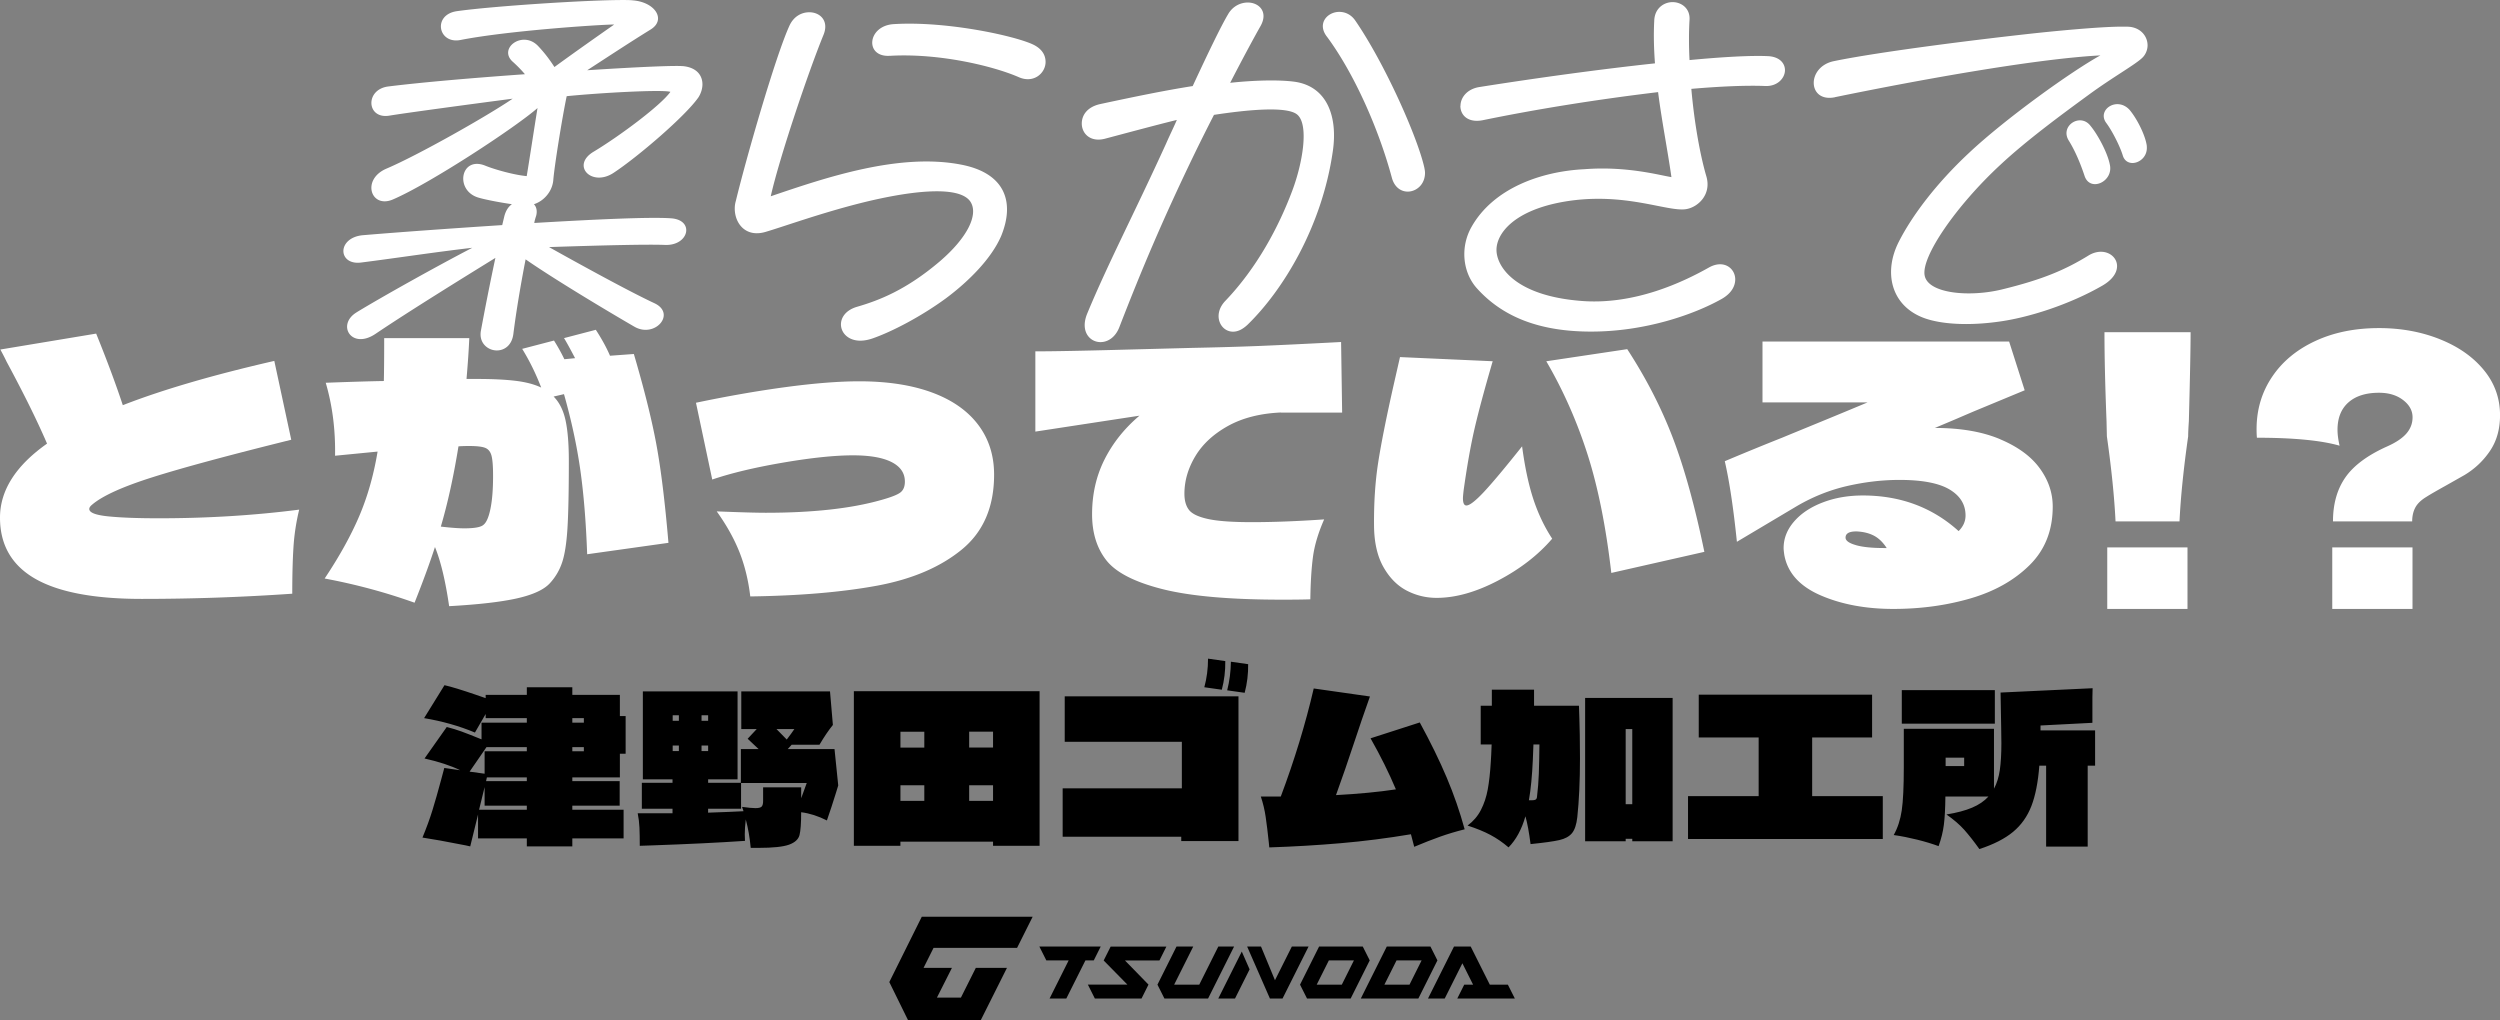 <svg xmlns="http://www.w3.org/2000/svg" id="_レイヤー_2" viewBox="0 0 860.53 351.13"><rect x="0" y="0" width="860.53" height="351.13" fill="#808080" stroke="none"/><defs><style>.cls-1{fill:#fff}</style></defs><g id="_デザイン"><path d="M213.37 267.6H197v1.28h16.3v8.43H197v1.42h17.65v9.85H197v2.76h-15.66v-2.76h-16.79v-8.22l-2.69 10.98-1.56-.35c-6.71-1.32-11.67-2.22-14.88-2.69 1.37-3.31 2.52-6.45 3.44-9.43.92-2.98 1.92-6.5 3.01-10.56l1.06-3.97 5.46.78c-3.17-1.56-7.25-2.91-12.26-4.04l7.65-10.84c1.84.47 3.54.99 5.1 1.56s3.85 1.46 6.87 2.69v-5.74h15.59v-1.56h-14.17v-1.42l-3.69 6.38c-5.43-2.27-11.27-3.92-17.5-4.96l7.02-11.34c2.31.52 5.88 1.61 10.7 3.26 1.98.71 3.14 1.11 3.47 1.2v-1.13h14.17v-2.62H197v2.62h16.37v7.3h1.98v12.97h-1.98v8.15Zm-45.92-10.42-5.81 8.43 5.17.71v-7.72h14.53v-1.42h-13.89Zm-2.55 21.55h16.44v-1.42h-14.53v-6.38l-1.91 7.8Zm16.44-9.85v-1.28h-13.75l-.28 1.28h14.03Zm19.63-21.69H197v1.56h3.97v-1.56Zm-3.97 9.99v1.42h3.97v-1.42H197Zm91.53 13.18s-.21.8-.78 2.55c-1.04 3.36-2.08 6.52-3.12 9.5-2.98-1.51-5.93-2.46-8.86-2.83 0 3.78-.19 6.4-.57 7.87-.38 1.46-1.58 2.56-3.61 3.3-2.03.73-5.53 1.1-10.49 1.1h-2.69c-.33-3.54-.9-6.8-1.7-9.78-.24 1.98-.35 3.69-.35 5.1l.07 2.27c-9.02.61-19.73 1.13-32.1 1.56l-4.11.14c0-2.5-.04-4.58-.11-6.24-.07-1.65-.27-3.31-.6-4.96h11.98v-1.56h-10.56v-8.93h10.56v-1.2h-10.21v-30.26h32.6v30.26h-10.13v1.2h11.27v-11.62h6.09l-3.76-3.54 3.12-3.33h-5.31v-12.97h30.54l.99 11.55c-1.46 1.8-3 4.06-4.61 6.8h-9.57l-1.35 1.49h16.09l1.28 12.54Zm-54.85-24.16h-2.13v1.91h2.13v-1.91Zm0 12.33v-1.91h-2.13v1.91h2.13Zm7.8-10.42h2.27v-1.91h-2.27v1.91Zm0 10.42h2.27v-1.91h-2.27v1.91ZM262.67 271h13.11v3.76l1.91-5.24h-22.61v8.86h-11.34v1.35c5.53-.19 9.59-.35 12.19-.5l-.5-1.49c2.08.28 3.61.43 4.61.43 1.09 0 1.79-.18 2.13-.53.33-.35.5-.98.5-1.88v-4.75Zm4.6-20.05 3.54 3.61c1.23-1.61 2.1-2.81 2.62-3.61h-6.17Zm26.65-13.04h63.92v53.22h-16.02v-1.42h-31.89v1.42h-16.02v-53.22Zm24.24 13.96h-8.22v5.46h8.22v-5.46Zm0 18.42h-8.22v5.39h8.22v-5.39Zm15.44-12.97h8.22v-5.46h-8.22v5.46Zm0 18.36h8.22v-5.39h-8.22v5.39Zm73.21-20.34h-40.32v-15.66h59.81v49.82h-19.7v-1.49h-40.82v-16.65h41.03v-16.02Zm14.95-27.78c.05 3.35-.35 6.64-1.2 9.85l-6.02-.85c.85-3.12 1.28-6.4 1.28-9.85l5.95.85Zm7.87 1.06c.05 3.35-.35 6.64-1.2 9.85l-6.02-.85c.8-3.12 1.23-6.4 1.28-9.85l5.95.85Zm66.02 59.39c-2.65.95-5.6 2.1-8.86 3.47-.43-1.75-.8-3.19-1.13-4.32-8.17 1.37-16.23 2.4-24.17 3.08-7.94.69-16.13 1.17-24.59 1.45l-.14-1.49c-.38-3.59-.74-6.59-1.1-9-.35-2.41-.91-4.75-1.67-7.02h6.87c4.72-12.57 8.5-24.97 11.34-37.2l19.35 2.76c-1.09 3.02-2.02 5.69-2.8 8.01-.78 2.32-1.43 4.25-1.95 5.81-2.69 8.13-5.01 14.84-6.94 20.13 7.89-.43 14.76-1.09 20.62-1.98-2.36-5.62-5.27-11.48-8.72-17.57l16.94-5.46c3.73 6.85 6.83 13.18 9.28 18.99 2.46 5.81 4.51 11.74 6.17 17.79-3.02.76-5.86 1.61-8.5 2.55Zm47.85-45.07c0 .99.05 2.43.14 4.32.05 1.51.09 3.41.14 5.7.05 2.29.07 4.97.07 8.04 0 7.8-.31 14.55-.92 20.27-.28 2.55-.9 4.39-1.84 5.53-.95 1.13-2.4 1.93-4.36 2.37-1.96.45-5.26.91-9.89 1.38-.52-4.06-1.11-7.25-1.77-9.57-1.28 4.49-3.21 8.06-5.81 10.7-1.98-1.7-4.06-3.13-6.24-4.29-2.17-1.16-4.8-2.23-7.87-3.22 1.98-1.46 3.52-3.26 4.61-5.39 1.09-2.13 1.87-4.48 2.34-7.05.47-2.57.83-5.78 1.06-9.6.09-1.28.19-3.24.28-5.88h-3.76v-13.32h3.83v-5.53h14.53v5.53h15.45Zm-15.03 32.35c.33-.16.52-.46.57-.89.33-2.69.54-5.37.64-8.04.09-2.67.17-6.03.21-10.1h-2.06l-.21 5.31c-.24 5.43-.69 10.06-1.35 13.89 1.13.05 1.87-.01 2.2-.18Zm17.15 14.28v-49.32h30.12v49.32h-13.89v-.85h-2.27v.85h-13.96Zm13.96-38.62v25.87h2.27v-25.87h-2.27Zm64.19 2.9v20.2h24.31v14.74h-67.04v-14.74h24.31v-20.2h-20.62v-14.74h59.67v14.74h-20.62Zm97.39-2.41v12.12h-2.55v27.85H704.3v-27.85h-2.34c-.43 5.67-1.34 10.3-2.73 13.89s-3.5 6.56-6.31 8.89c-2.81 2.34-6.67 4.31-11.59 5.92-1.89-2.65-3.63-4.85-5.21-6.63-1.58-1.77-3.63-3.53-6.13-5.28 3.54-.57 6.48-1.35 8.82-2.34 2.34-.99 4.22-2.27 5.63-3.83h-14.81c-.05 4.11-.22 7.36-.53 9.74-.31 2.39-.91 4.83-1.81 7.33-2.17-.8-4.63-1.55-7.37-2.23-2.74-.68-5.43-1.22-8.08-1.59 1.37-2.46 2.29-5.28 2.76-8.47.47-3.19.71-8.16.71-14.92v-13.18h31.04v20.62c.99-1.84 1.67-4 2.02-6.48.35-2.48.53-5.52.53-9.11 0-2.36-.02-4.18-.07-5.46l-.21-12.05 31.68-1.49-.07 3.19v8.72l-17.86.92v1.7h18.78Zm-66.54-13.89h32.03v11.55h-32.03v-11.55Zm21.47 26.15v-2.91h-6.38v2.91h6.38Zm-358.83 51.86h38.19l-5.36 10.71h-28.75l-3.44 6.88h9.77l-5.17 10.24h8.26l5.13-10.24h10.72l-9.01 17.99h-25.05l-6.44-13.1 11.17-22.47Zm116.8 10.25Zm-14.71 17.89h5.76l5.02-10.03-2.69-6.13-8.09 16.16Zm25.32-17.89-5.81 11.6 2.61 6.29 8.96-17.89h-5.76Zm-10.62.01-2.54 5.08 4.95 11.3 2.4-4.79-4.8-11.59Zm0-.01h-4.77l2.23 5.09 2.54-5.08Zm2.41 16.39.66 1.5h4.35l-2.61-6.29-2.4 4.79Zm33.38-8.34-4.92 9.84h-15.03l-2.4-4.77 6.56-13.12h15.03l2.4 4.77-1.64 3.28Zm-3.79-3.28h-8.64l-4.18 8.35h8.64l4.17-8.35Zm52.98 8.35h-6.22l-6.57-13.11h-5.76l-8.95 17.89h5.76l6.08-12.14 3.69 7.37H504l-2.39 4.77h19.82l-2.4-4.77Zm-30.81 4.77h-19.81l2.38-4.77 6.56-13.12h15.03l2.4 4.77-1.64 3.28-4.92 9.84Zm1.13-13.12h-8.64l-4.18 8.35h8.64l4.17-8.35Zm-110.48-4.77h-21.11l2.4 4.77h7.69l-6.57 13.12h5.76l6.58-13.12h2.87l2.39-4.77Zm40.49 0-6.56 13.12h-8.64l6.57-13.12h-5.76l-6.56 13.12 2.4 4.77h15.03l8.95-17.89h-5.43Zm-24.02 13.12-8.11-8.32h11.86l2.39-4.78H382.3l-2.4 4.78 8.17 8.31h-13.61l2.4 4.78h16.07l2.39-4.78Zm40.37 4.77h.11l-.05-.11-.06.11Z"/><path d="M122.78 107.48c8.55-5.21 27.15-15.62 39.79-22.19-12.89 1.49-26.53 3.59-38.3 5.08-3.97.5-6.07-1.61-6.07-3.97s2.23-5.08 6.82-5.45c13.39-1.12 30.87-2.36 47.85-3.47l.74-3.1c.5-1.86 1.36-3.22 2.6-4.09-4.34-.62-9.3-1.61-11.4-2.23-8.43-2.36-6.32-14.5 2.23-11.03 3.35 1.36 10.04 3.22 14.26 3.59.74-4.34 2.6-16.61 3.72-23.43-7.44 6.57-37.06 26.03-49.83 31.49-7.56 3.22-10.91-6.94-2.11-10.66 10.78-4.59 34.46-17.97 43.39-24.05-14.26 1.86-37.19 4.96-42.4 5.83-7.93 1.36-8.55-9.05-.37-10.04 12.02-1.49 29.63-2.98 46.98-4.21-1.24-1.49-2.73-2.98-4.09-4.21-5.33-4.59 3.22-11.03 8.55-5.58 2.6 2.73 4.34 5.21 5.7 7.31 7.31-5.33 15.62-11.16 20.58-14.63-4.59 0-36.57 2.11-52.93 5.33-7.69 1.49-9.67-8.68-1.24-9.92C169.52 2.11 201.88.01 214.27.01c1.49 0 2.48 0 3.6.12 7.69.62 11.53 6.69 6.07 10.04-7.81 4.83-15.12 9.67-21.82 14.01 17.23-1.12 31.11-1.74 33.47-1.36 4.46.62 6.2 3.35 6.2 6.2 0 1.49-.5 3.1-1.36 4.46-4.46 6.45-20.95 20.58-29.25 26.03-7.56 4.96-14.75-2.6-6.82-7.31 8.68-5.21 23.06-15.87 26.4-20.58-2.73-.87-24.67.37-35.7 1.49-1.61 7.69-4.21 24.05-4.59 28.64-.25 4.09-3.22 7.44-6.69 8.55.87.87 1.24 2.36.74 4.09-.25.74-.5 1.61-.62 2.36 21.07-1.24 39.79-2.11 46.98-1.61 8.31.5 6.32 9.42-1.86 9.17-6.2-.25-21.32.12-40.04.74 10.41 5.83 27.77 15.37 36.32 19.34 7.56 3.59.12 12.15-6.94 8.06-9.42-5.45-28.02-16.61-37.44-23.18-1.61 8.31-3.22 17.73-4.21 25.66-.5 3.97-3.1 5.7-5.7 5.7-3.1 0-6.32-2.6-5.45-6.94 1.12-6.07 2.97-15.62 4.96-24.92-11.03 6.82-29.5 18.22-41.28 26.16-8.31 5.58-13.51-3.22-6.45-7.44Zm173.4 9.79c-7.81 0-9.54-9.17-1.24-11.65 7.69-2.23 16.98-5.83 28.51-15.62 9.42-8.06 13.39-15.99 10.66-20.45-3.84-6.2-22.19-3.59-37.93.37-13.76 3.47-26.4 8.06-32.73 9.92-6.82 1.98-10.54-2.98-10.54-8.06 0-.87.12-1.74.37-2.6 3.47-14.38 13.64-49.83 18.47-60.37 1.49-3.22 4.21-4.59 6.82-4.59 3.72 0 6.94 2.98 4.83 7.93-5.21 12.77-15.12 42.15-18.1 55.41 18.97-6.45 44.13-15 65.45-10.91 15 2.85 18.72 12.64 13.88 24.54-3.35 7.81-11.16 15.62-18.97 21.45-8.43 6.2-18.59 11.53-25.41 13.88-1.49.5-2.85.74-4.09.74Zm10.04-98.06c-8.68.5-7.69-10.41 1.49-10.91 18.47-1.12 42.4 4.21 48.22 7.19 2.85 1.49 3.97 3.59 3.97 5.83 0 3.84-4.09 7.56-9.3 5.21-8.55-3.72-27.15-8.31-44.38-7.31Zm72.59 98.55c-3.72 0-7.07-3.72-4.59-9.79 7.19-17.35 16.36-34.83 27.15-58.51 1.24-2.85 2.6-5.58 3.72-8.18-7.56 1.86-18.1 4.71-24.67 6.45-5.08 1.36-8.06-1.74-8.06-5.21 0-2.85 1.86-5.7 6.32-6.69 11.53-2.48 22.31-4.71 31.86-6.2 5.58-12.02 9.79-20.7 12.15-24.67 1.61-2.85 4.34-4.09 6.82-4.09 3.84 0 7.19 3.22 4.34 8.18-2.11 3.72-6.07 11.03-10.41 19.46 8.06-.87 16.61-1.12 22.19-.37 11.28 1.61 14.88 12.15 13.14 23.92-3.72 26.03-17.23 47.97-29.38 59.75-1.74 1.61-3.35 2.36-4.96 2.36-4.46 0-7.19-5.95-2.6-10.66 10.78-11.28 18.35-25.41 23.06-38.06 3.47-9.3 5.7-22.31 1.74-25.91-3.47-3.22-18.22-1.61-28.76 0-2.36 4.59-4.71 9.3-6.82 13.64-10.78 22.31-18.1 39.67-25.78 59.5-1.36 3.47-3.97 5.08-6.45 5.08Zm77.85-105.24c-3.35-4.46.25-8.43 4.34-8.43 1.98 0 4.09.87 5.58 3.1 10.04 14.63 21.32 39.92 23.68 50.45.12.62.25 1.24.25 1.86 0 7.07-9.3 9.3-11.4 1.74-4.59-17.11-13.14-36.2-22.44-48.72Zm46.06 23.92c0-2.73 2.11-5.7 6.32-6.45 20.33-3.22 42.15-6.2 60.62-8.18-.37-4.96-.5-9.92-.25-14.63.12-4.34 3.35-6.45 6.32-6.45s6.07 2.11 5.83 6.07c-.25 4.21-.25 9.05 0 13.88 11.78-1.12 21.32-1.61 26.78-1.36 4.21.12 6.07 2.48 6.07 4.83 0 2.73-2.6 5.7-6.94 5.45-6.2-.25-15.25.12-25.29.99.99 11.4 2.98 22.69 5.21 30.25 1.74 6.2-2.98 10.54-7.07 11.16-6.45.99-21.2-6.07-41.78-2.6-17.48 2.98-23.43 11.03-23.43 16.61s6.2 15.87 29.5 17.6c18.22 1.36 34.83-6.57 43.63-11.53 5.08-2.85 9.05.25 9.05 4.09 0 2.36-1.36 4.83-4.59 6.69-9.42 5.33-26.28 11.28-45 11.28-16.98 0-30.12-4.59-39.42-15-4.83-5.45-5.7-14.13-1.74-21.07 7.44-13.14 23.68-19.09 38.92-19.83 14.5-1.12 25.91 2.11 29.87 2.73-1.36-9.55-3.35-19.46-4.59-29.26-21.69 2.6-42.27 5.95-60.37 9.67-5.08.99-7.69-1.74-7.69-4.96Zm128.9-2.97c-4.83.99-7.31-1.74-7.31-4.96 0-2.98 2.23-6.45 6.82-7.44 15.5-3.22 49.96-7.56 70.78-9.79 9.54-.99 22.07-2.11 28.51-2.11 1.36 0 2.36 0 3.1.12 3.72.62 5.7 3.47 5.7 6.32 0 1.49-.62 3.1-1.74 4.21-2.36 2.36-10.17 6.69-18.47 12.77-9.67 7.07-21.45 15.74-30.49 24.17-15.12 14.01-27.27 31.61-26.03 38.06 1.12 6.2 15.25 7.56 26.53 4.83 14.26-3.47 21.94-6.82 30-11.78 7.56-4.46 14.88 4.46 4.71 10.41-11.16 6.45-25.54 11.16-36.32 12.52-3.72.5-7.31.74-10.66.74-6.32 0-11.78-.87-15.5-2.48-10.41-4.46-12.89-15.5-7.69-25.78 4.59-9.05 12.89-20.08 24.17-30.62 12.52-11.78 35.33-28.14 45.25-33.59-23.43 1.24-65.45 9.05-91.36 14.38Zm80.45 14.88c-3.1-5.08 4.09-9.67 7.56-4.96 2.48 2.98 5.83 9.3 6.57 13.14 1.49 5.95-6.82 9.79-8.68 3.97-.87-2.6-2.73-7.81-5.45-12.15Zm12.89-6.08c-3.22-4.46 3.72-9.17 8.06-4.46 2.6 3.1 5.21 8.43 5.83 11.78.12.5.12.99.12 1.36 0 5.08-6.94 7.31-8.31 2.48-.87-2.85-3.47-8.18-5.7-11.16ZM102.98 175.43c-1.03 4.29-1.69 8.57-1.96 12.86-.28 4.29-.42 9.64-.42 16.07a747.672 747.672 0 0 1-51.79 1.79c-16.43 0-28.67-2.32-36.73-6.96C4.02 194.55 0 187.54 0 178.18s5.4-17.86 16.19-25.48c-3.26-7.62-7.9-17.02-13.93-28.22-.48-1.03-1.19-2.42-2.14-4.17l32.98-5.48c3.73 9.21 6.79 17.42 9.17 24.64 13.65-5.32 31.03-10.4 52.15-15.24l5.83 27.14c-21.43 5.32-37.31 9.6-47.62 12.86-10.32 3.26-17.26 6.39-20.83 9.41-.71.56-1.07 1.07-1.07 1.55 0 1.27 2.2 2.12 6.61 2.56 4.41.44 10.18.65 17.32.65 16.75 0 32.86-.99 48.34-2.98Z" class="cls-1"/><path d="M202.11 190.79c-.4-11.11-1.19-20.83-2.38-29.17-1.19-8.33-3.06-16.98-5.6-25.95l-3.57.83c1.98 1.98 3.35 4.72 4.11 8.21.75 3.49 1.13 8.14 1.13 13.93 0 10.4-.16 18.16-.48 23.28-.32 5.12-.93 9.03-1.85 11.73a19.57 19.57 0 0 1-4.23 7.14c-2.06 2.22-5.83 3.95-11.31 5.18-5.48 1.23-13.26 2.12-23.33 2.68-1.27-8.73-2.9-15.52-4.88-20.36-1.75 5.4-4.09 11.79-7.02 19.17-10-3.57-20.32-6.35-30.95-8.33 5.08-7.62 9.05-14.78 11.91-21.49 2.86-6.71 4.96-14.11 6.31-22.2l-14.64 1.43c.16-8.89-.91-17.26-3.21-25.12 8.57-.32 15.24-.52 20-.6.08-3.1.12-8.02.12-14.76h29.29c-.16 3.89-.48 8.57-.95 14.05h3.69c5.32 0 9.74.22 13.27.65 3.53.44 6.45 1.21 8.75 2.32-1.83-4.76-4.01-9.21-6.55-13.33l10.95-2.86c1.35 2.14 2.54 4.29 3.57 6.43l3.69-.36c-1.83-3.49-3.1-5.79-3.81-6.91l10.95-2.86c2.06 3.18 3.69 6.15 4.88 8.93l8.21-.6c3.57 12.14 6.15 22.5 7.74 31.07 1.59 8.57 2.98 19.88 4.17 33.93l-27.98 3.93Zm-33.28-15.72c.6-2.94.89-6.71.89-11.31 0-3.25-.18-5.55-.54-6.91-.36-1.35-1.07-2.24-2.14-2.68-1.07-.44-2.92-.65-5.54-.65-1.51 0-2.74.04-3.69.12-1.67 10.32-3.69 19.53-6.07 27.62 3.41.4 6.11.6 8.1.6 3.49 0 5.67-.4 6.55-1.19 1.03-.79 1.85-2.66 2.44-5.6Zm85.73 15.06c-1.83-4.64-4.45-9.35-7.86-14.11 7.94.32 13.57.48 16.91.48 16.19 0 29.45-1.47 39.76-4.41 3.41-.95 5.61-1.82 6.61-2.62.99-.79 1.49-2.02 1.49-3.69 0-2.94-1.53-5.18-4.58-6.73-3.06-1.55-7.48-2.32-13.27-2.32-6.27 0-14.29.83-24.05 2.5-9.76 1.67-17.9 3.61-24.41 5.83l-5.6-26.43c10.95-2.3 21.33-4.11 31.13-5.42 9.8-1.31 18.16-1.96 25.06-1.96 9.68 0 18 1.27 24.94 3.81 6.94 2.54 12.26 6.23 15.95 11.07 3.69 4.84 5.54 10.6 5.54 17.26 0 11.11-3.71 19.7-11.13 25.78-7.42 6.07-17.16 10.22-29.23 12.44-12.07 2.22-26.59 3.45-43.57 3.69-.64-5.48-1.87-10.54-3.69-15.18Zm186.35-48.15c-7.14.32-13.22 1.87-18.22 4.64-5 2.78-8.75 6.25-11.25 10.42s-3.75 8.47-3.75 12.92c0 2.38.54 4.25 1.61 5.6 1.07 1.35 3.27 2.38 6.61 3.1s8.33 1.07 15 1.07c7.38 0 15.67-.32 24.88-.95-2.06 4.68-3.35 9.03-3.87 13.04s-.81 8.83-.89 14.47c-2.22.08-5.44.12-9.64.12-17.94 0-31.69-1.21-41.25-3.63-9.57-2.42-15.99-5.71-19.29-9.88-3.29-4.17-4.94-9.46-4.94-15.89 0-6.91 1.43-13.19 4.29-18.87 2.86-5.67 6.86-10.69 12.02-15.06l-35.84 5.48v-27.62c6.11 0 16.51-.2 31.19-.6l22.98-.6c8.17-.16 15.72-.38 22.62-.65 6.91-.28 16.39-.73 28.45-1.37l.36 24.29h-21.07Zm74.73 57.86c-7.58 3.97-14.62 5.95-21.13 5.95-3.65 0-7.08-.83-10.3-2.5-3.21-1.67-5.87-4.35-7.98-8.04-2.1-3.69-3.2-8.39-3.27-14.11-.08-8.02.4-15.34 1.43-21.97 1.03-6.63 2.82-15.58 5.36-26.85l2.14-9.41 31.91 1.43c-2.78 9.52-4.84 17.18-6.19 22.98-1.35 5.79-2.62 12.94-3.81 21.43-.16 1.43-.24 2.34-.24 2.74 0 1.67.4 2.5 1.19 2.5 1.11 0 3.11-1.55 6.01-4.64 2.9-3.1 7.28-8.33 13.16-15.72.95 7.14 2.24 13.2 3.87 18.16 1.63 4.96 3.79 9.51 6.49 13.63-4.84 5.64-11.05 10.44-18.63 14.41Zm38.99-2.62c-1.83-15.87-4.56-29.51-8.21-40.9-3.65-11.39-8.38-22.04-14.17-31.97l27.86-4.17c6.51 10 11.75 20.2 15.72 30.6 3.97 10.4 7.58 23.45 10.83 39.17l-32.03 7.26Zm133.85-46.02c6.11 2.58 10.66 5.91 13.63 10 2.98 4.09 4.46 8.47 4.46 13.16 0 8.18-2.64 14.88-7.92 20.12-5.28 5.24-12.07 9.07-20.36 11.49s-17.16 3.63-26.61 3.63-17.88-1.57-25.06-4.7-11.33-7.76-12.44-13.87c-.16-1.11-.24-1.9-.24-2.38 0-3.33 1.21-6.39 3.63-9.17 2.42-2.78 5.71-4.96 9.88-6.55 4.17-1.59 8.75-2.38 13.75-2.38 12.94 0 23.93 4.09 32.98 12.26 1.59-1.59 2.38-3.37 2.38-5.36 0-3.81-1.85-6.8-5.54-8.99-3.69-2.18-9.43-3.27-17.2-3.27-5.87 0-11.85.7-17.92 2.08-6.07 1.39-11.89 3.71-17.44 6.96l-20.6 12.26c-1.19-11.59-2.58-20.83-4.17-27.74 6.59-2.78 13.17-5.48 19.76-8.1 3.65-1.51 7.9-3.25 12.74-5.24 4.84-1.98 10.4-4.29 16.67-6.91h-36.19v-20.95h84.89l5.36 16.79-17.5 7.26c-1.67.71-3.61 1.55-5.83 2.5s-4.76 2.02-7.62 3.21c8.89 0 16.39 1.29 22.5 3.87Zm-49.71 36.43c2.34.68 5.61 1.01 9.82 1.01h.83c-1.27-1.98-2.76-3.41-4.46-4.29-1.71-.87-3.71-1.35-6.01-1.43-2.46 0-3.69.71-3.69 2.14 0 1.03 1.17 1.89 3.51 2.56Zm115.26-73.28c0 5.32-.2 15.52-.6 30.6-.16 2.38-.24 4.13-.24 5.24-1.59 11.19-2.58 20.95-2.98 29.29h-22.02c-.4-8.33-1.39-18.1-2.98-29.29l-.12-5.24c-.48-12.22-.71-22.42-.71-30.6h29.65Zm-1.07 95.25h-27.62v-21.19h27.62v21.19Zm86.8-92.86c6.39 2.54 11.45 6.07 15.18 10.6 3.73 4.52 5.6 9.72 5.6 15.6 0 4.76-1.15 8.85-3.45 12.26-2.3 3.41-5.24 6.19-8.81 8.33l-6.31 3.57c-3.41 1.9-5.68 3.21-6.79 3.93-1.83 1.11-3.1 2.34-3.81 3.69s-1.07 2.94-1.07 4.76h-27.26c0-6.03 1.43-11.09 4.29-15.18 2.86-4.09 7.66-7.64 14.41-10.66 3.02-1.35 5.22-2.84 6.61-4.46 1.39-1.63 2.08-3.47 2.08-5.54 0-2.3-1.09-4.29-3.27-5.95-2.18-1.67-4.94-2.5-8.27-2.5-4.52 0-8.04 1.11-10.54 3.33-2.5 2.22-3.75 5.36-3.75 9.41 0 1.59.24 3.41.71 5.48-6.35-1.82-15.83-2.74-28.45-2.74-.08-.71-.12-1.71-.12-2.98 0-6.67 1.77-12.64 5.3-17.92 3.53-5.28 8.49-9.41 14.88-12.38 6.39-2.98 13.71-4.46 21.97-4.46 7.54 0 14.5 1.27 20.89 3.81Zm-9.35 92.86h-27.62v-21.19h27.62v21.19Z" class="cls-1"/></g></svg>